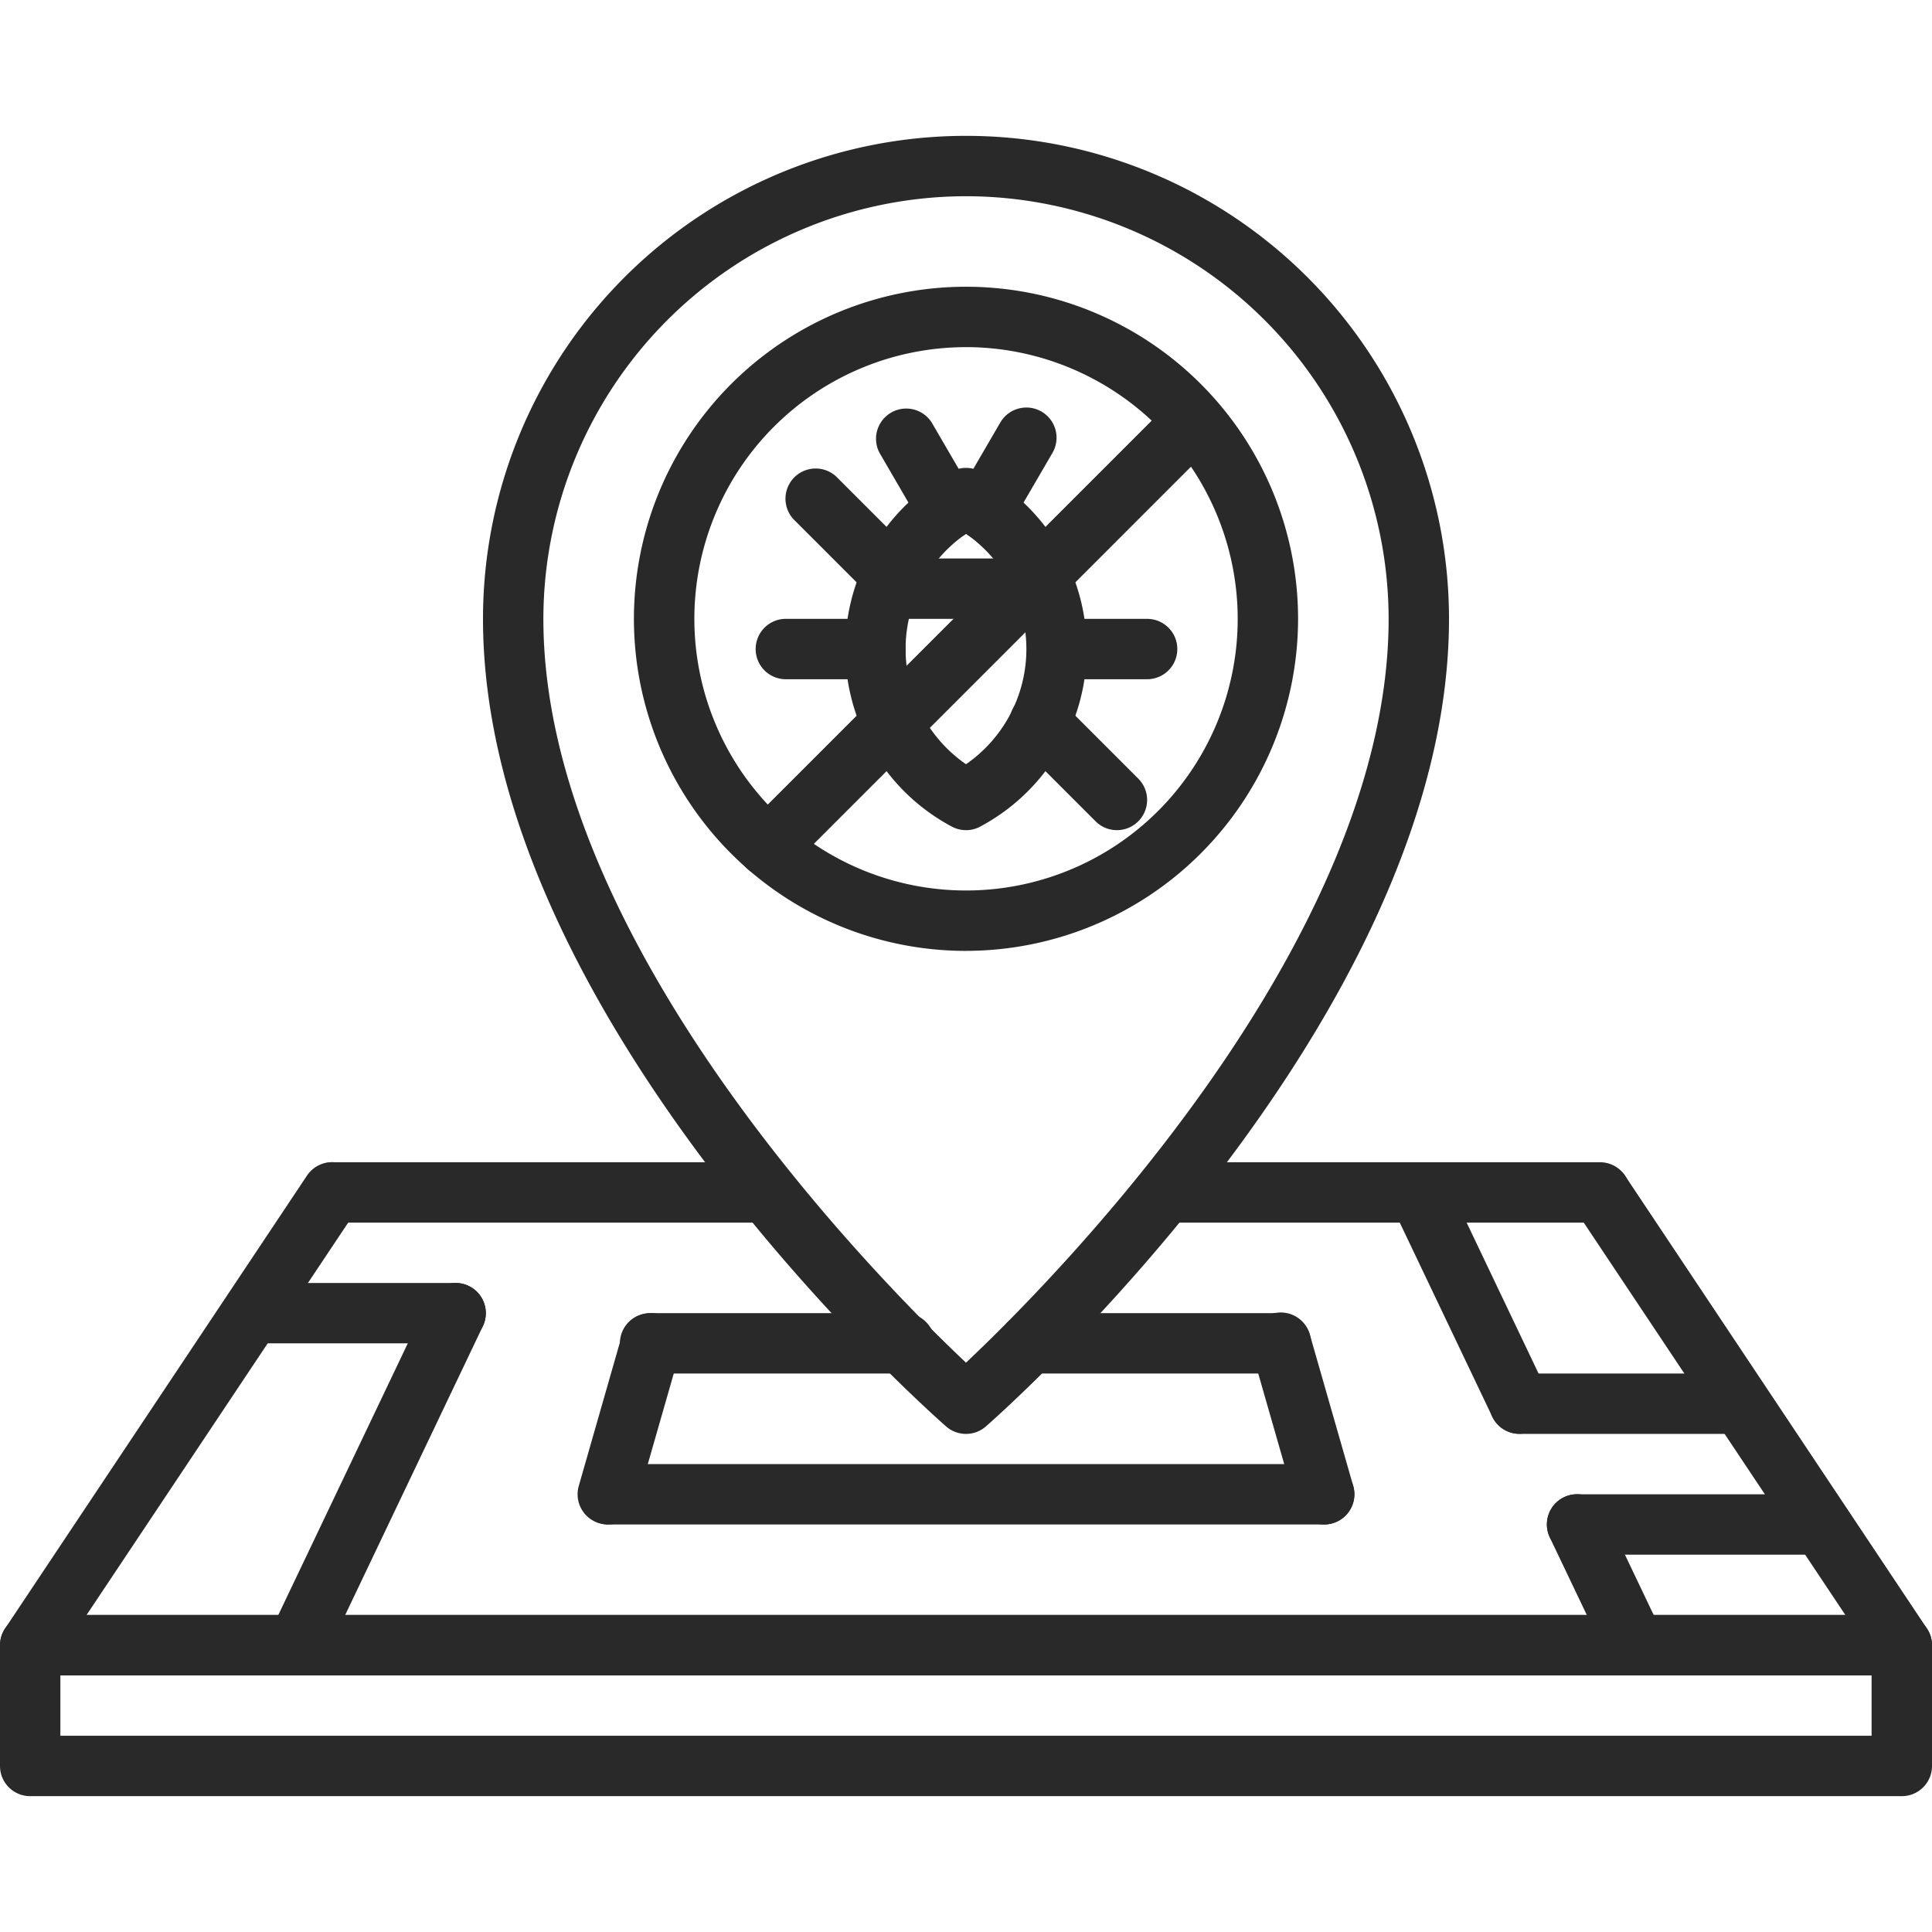 <?xml version="1.0" encoding="UTF-8"?> <svg xmlns="http://www.w3.org/2000/svg" width="60" height="60" aria-hidden="true" data-bbox="0 4.219 60 51.562" data-type="color" viewBox="0 4.219 60 51.562"><g fill="#292929" clip-path="url(#a)"><path d="M30 29.531A10.313 10.313 0 1 1 40.313 19.22 10.324 10.324 0 0 1 30 29.53Zm0-18.75a8.437 8.437 0 1 0 8.438 8.438A8.447 8.447 0 0 0 30 10.78Z" data-color="1"></path><path d="M30 25.781a.934.934 0 0 1-.457-.119 6.25 6.25 0 0 1 0-11.012.934.934 0 0 1 .914 0 6.25 6.25 0 0 1 0 11.012.933.933 0 0 1-.457.12Zm0-9.203a4.35 4.35 0 0 0 0 7.156 4.351 4.351 0 0 0 0-7.156Z" data-color="1"></path><path d="M32.466 19.219h-4.931a.937.937 0 1 1 0-1.875h4.93a.937.937 0 1 1 0 1.875ZM30.57 16.771a.938.938 0 0 1-.809-1.409l1.304-2.24a.937.937 0 1 1 1.62.943l-1.304 2.24a.936.936 0 0 1-.81.466Z" data-color="1"></path><path d="M29.43 16.771a.936.936 0 0 1-.812-.466l-1.303-2.24a.938.938 0 0 1 1.62-.943l1.304 2.24a.937.937 0 0 1-.81 1.41ZM35.625 21.094h-2.813a.938.938 0 0 1 0-1.875h2.813a.937.937 0 1 1 0 1.875ZM27.188 21.094h-2.813a.938.938 0 0 1 0-1.875h2.813a.937.937 0 1 1 0 1.875ZM23.857 27.237a.936.936 0 0 1-.663-1.6l13.224-13.224a.937.937 0 0 1 1.325 1.325L24.52 26.962a.935.935 0 0 1-.663.275ZM34.687 25.781a.932.932 0 0 1-.662-.274l-2.402-2.402a.936.936 0 1 1 1.326-1.326l2.401 2.402a.937.937 0 0 1-.663 1.6ZM27.714 18.808a.936.936 0 0 1-.663-.275l-2.401-2.401a.938.938 0 0 1 1.326-1.326l2.401 2.401a.937.937 0 0 1-.663 1.6ZM59.063 52.031H.938a.938.938 0 0 1-.78-1.457L9.533 36.51a.937.937 0 1 1 1.56 1.04L2.688 50.156H57.31l-8.404-12.605a.938.938 0 0 1 1.56-1.04l9.376 14.063a.936.936 0 0 1-.78 1.457Z" data-color="1"></path><path d="M59.063 55.781H.937A.936.936 0 0 1 0 54.844v-3.75a.937.937 0 0 1 .938-.938h58.124a.936.936 0 0 1 .938.938v3.75a.936.936 0 0 1-.938.937ZM1.874 53.906h56.25v-1.875H1.875v1.875Z" data-color="1"></path><path d="M9.233 52.031a.938.938 0 0 1-.845-1.341l4.916-10.313a.937.937 0 0 1 1.692.808L10.08 51.498a.937.937 0 0 1-.847.533ZM18.875 47.344a.938.938 0 0 1-.901-1.196l1.343-4.688a.937.937 0 1 1 1.802.517l-1.344 4.687a.936.936 0 0 1-.9.68ZM50.767 52.031a.936.936 0 0 1-.847-.533l-1.79-3.752a.937.937 0 1 1 1.693-.808l1.789 3.752a.937.937 0 0 1-.845 1.341ZM47.189 44.527a.937.937 0 0 1-.847-.534l-3.126-6.558a.939.939 0 0 1 1.692-.808l3.126 6.558a.937.937 0 0 1-.845 1.342ZM41.125 47.344a.937.937 0 0 1-.9-.68l-1.344-4.687a.937.937 0 1 1 1.801-.516l1.344 4.687a.94.94 0 0 1-.901 1.196Z" data-color="1"></path><path d="M14.15 41.719H7.812a.938.938 0 0 1 0-1.875h6.338a.937.937 0 1 1 0 1.875ZM56.562 48.281H48.98a.937.937 0 1 1 0-1.875h7.583a.938.938 0 0 1 0 1.875ZM54.063 44.531H47.19a.937.937 0 1 1 0-1.875h6.872a.938.938 0 0 1 0 1.875ZM28.125 42.656H20.22a.938.938 0 1 1 0-1.875h7.906a.938.938 0 0 1 0 1.875ZM39.781 42.656h-7.82a.937.937 0 1 1 0-1.875h7.82a.937.937 0 1 1 0 1.875ZM41.126 47.344H18.875a.938.938 0 0 1 0-1.875h22.25a.937.937 0 1 1 0 1.875Z" data-color="1"></path><path d="M30 44.531a.936.936 0 0 1-.618-.232C28.795 43.784 15 31.555 15 19.219a15 15 0 0 1 30 0c0 12.336-13.795 24.565-14.382 25.08a.936.936 0 0 1-.618.232Zm0-38.437a13.14 13.14 0 0 0-13.125 13.125c0 10.063 10.447 20.573 13.125 23.1 2.678-2.527 13.125-13.037 13.125-23.1A13.14 13.14 0 0 0 30 6.094Z" data-color="1"></path><path d="M23.838 37.969H10.312a.938.938 0 0 1 0-1.875h13.526a.937.937 0 1 1 0 1.875ZM49.688 37.969H36.162a.938.938 0 0 1 0-1.875h13.526a.937.937 0 1 1 0 1.875Z" data-color="1"></path></g><defs fill="none"><clipPath id="a"><path fill="#fff" d="M60 0v60H0V0h60z"></path></clipPath></defs></svg> 